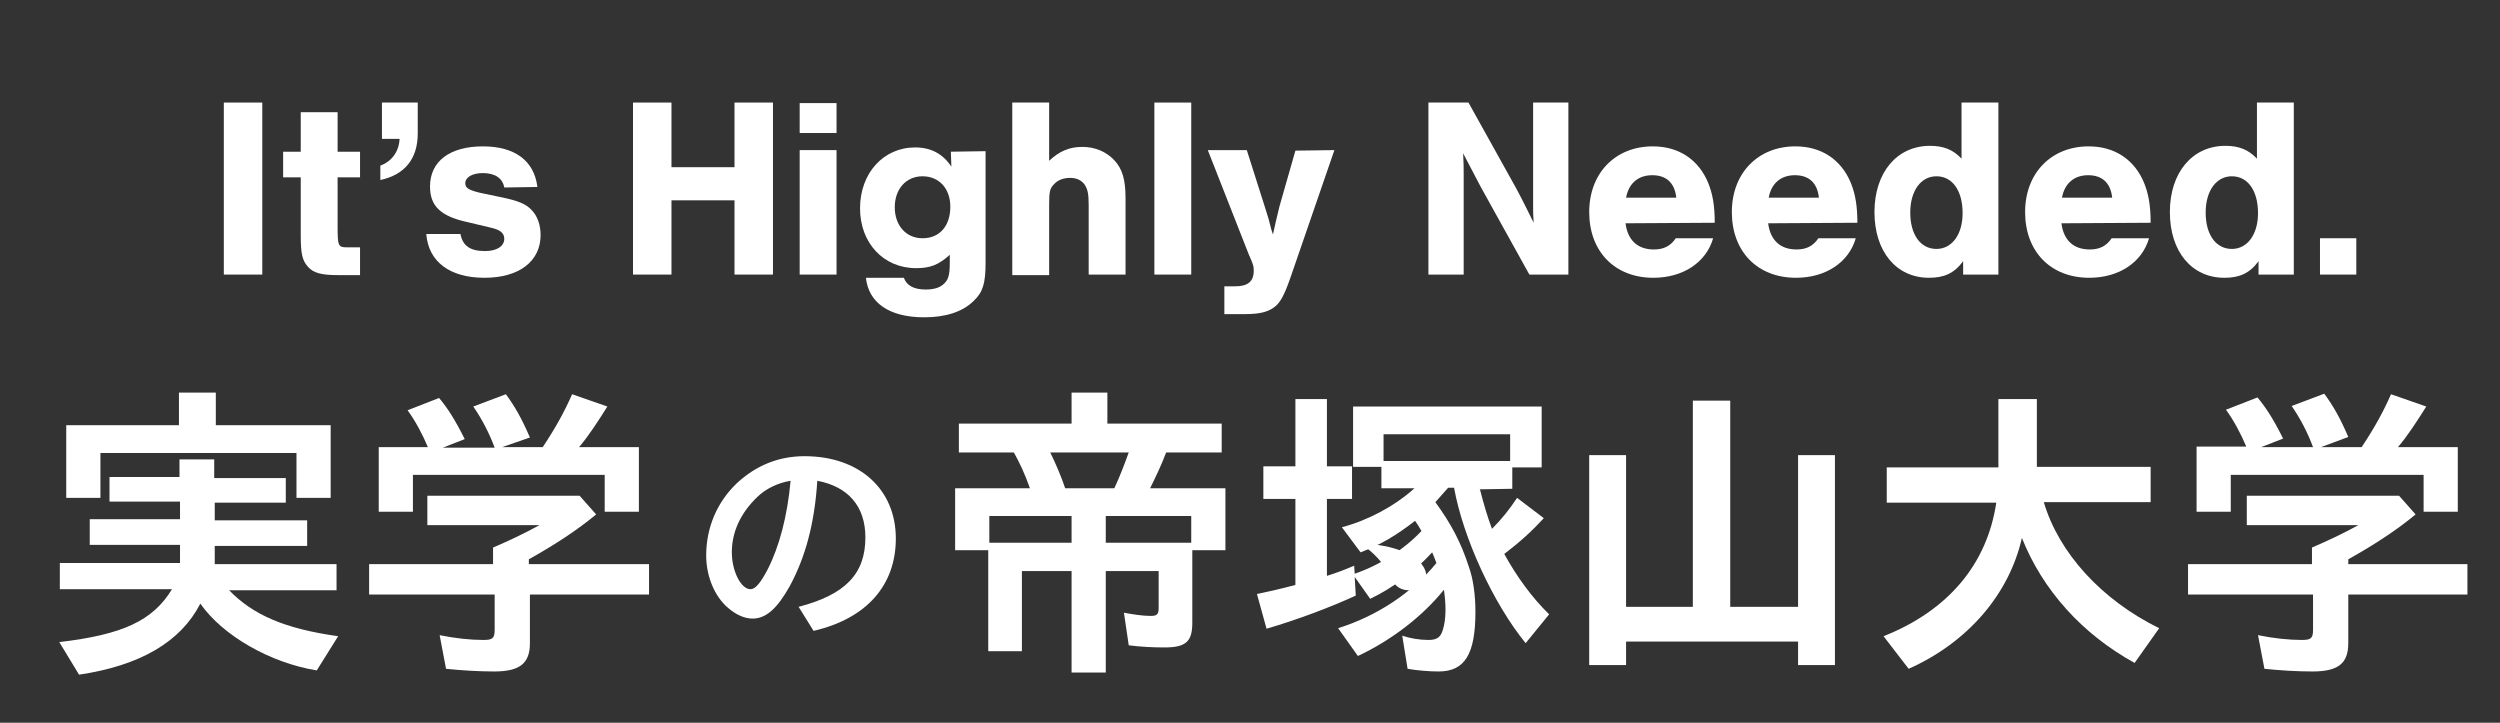 <?xml version="1.0" encoding="utf-8"?>
<!-- Generator: Adobe Illustrator 23.1.0, SVG Export Plug-In . SVG Version: 6.00 Build 0)  -->
<svg version="1.1" id="レイヤー_1" xmlns="http://www.w3.org/2000/svg" xmlns:xlink="http://www.w3.org/1999/xlink" x="0px"
	 y="0px" viewBox="0 0 468 135.3" style="enable-background:new 0 0 468 135.3;" xml:space="preserve">
<rect x="0" y="0" width="468" height="135.3" fill="#333333" stroke="none"/>
<style type="text/css">
	.st0{fill:#FFFFFF;}
</style>
<g>
	<g>
		<g>
			<g>
				<g>
					<path class="st0" d="M49.1,51.4h-7.2V19.2h7.2V51.4z"/>
					<path class="st0" d="M67.4,33.2h-4.2v9.1c0,3.7,0.1,4,1.7,4h2.5v5.2h-4.2c-3,0-4.5-0.4-5.5-1.5c-1.1-1.2-1.4-2.4-1.4-6V33.2H53
						v-4.8h3.3V21h6.9v7.4h4.2V33.2z"/>
					<path class="st0" d="M78.2,19.2V25c0,4.7-2.4,7.7-7,8.7V31c2.2-0.8,3.5-2.7,3.6-5h-3.3v-6.8H78.2z"/>
					<path class="st0" d="M94.4,35.1c-0.3-1.7-1.7-2.7-4-2.7c-2,0-3.3,0.8-3.3,1.9c0,0.9,0.7,1.3,2.8,1.8l4.3,0.9
						c2.8,0.6,4.3,1.2,5.3,2.3c1.1,1.1,1.7,2.8,1.7,4.7c0,4.9-4,8-10.5,8s-10.5-3-10.9-8.2h6.4C86.6,46,88,47,90.8,47
						c2.2,0,3.6-0.9,3.6-2.3c0-1.1-0.8-1.7-2.6-2.1l-4.2-1c-5.1-1.1-7.1-3-7.1-6.7c0-4.7,3.7-7.5,9.9-7.5c6,0,9.6,2.7,10.2,7.6
						L94.4,35.1L94.4,35.1z"/>
					<path class="st0" d="M125.7,37.5v13.9h-7.2V19.2h7.2v12.1h11.8V19.2h7.2v32.2h-7.2V37.5H125.7z"/>
					<path class="st0" d="M156.6,24.9h-6.9v-5.6h6.9V24.9z M156.6,51.4h-6.9V28.1h6.9V51.4z"/>
					<path class="st0" d="M184.5,28.3v20.9c0,3.8-0.5,5.5-2.2,7.1c-2.1,2.1-5.3,3.1-9.3,3.1c-6.5,0-10.4-2.7-10.9-7.4h7.1
						c0.5,1.4,1.8,2.2,4.1,2.2c1.4,0,2.5-0.3,3.2-0.9c1-0.8,1.3-1.7,1.3-4.1v-1.5c-2.1,1.9-3.7,2.5-6.3,2.5
						c-6.1,0-10.5-4.7-10.5-11.2c0-6.6,4.4-11.4,10.3-11.4c3,0,5.2,1.2,6.8,3.6l-0.1-2.8L184.5,28.3L184.5,28.3z M167.5,38.8
						c0,3.4,2.1,5.8,5.2,5.8c3.2,0,5.2-2.3,5.2-5.9c0-3.4-2.1-5.7-5.2-5.7S167.5,35.4,167.5,38.8z"/>
					<path class="st0" d="M196.4,30.1c1.9-1.8,3.8-2.6,6.2-2.6s4.5,0.9,6,2.5s2.1,3.6,2.1,7.1v14.3h-6.9v-13c0-2.2-0.2-3-0.8-3.9
						c-0.6-0.8-1.5-1.2-2.7-1.2s-2.3,0.4-3,1.2c-0.8,0.8-0.9,1.5-0.9,3.9v13.1h-6.9V19.2h6.9L196.4,30.1L196.4,30.1z"/>
					<path class="st0" d="M223,51.4h-6.9V19.2h6.9V51.4z"/>
					<path class="st0" d="M249.8,28.1l-8.1,23.5c-1.3,3.8-2.1,5.2-3.3,6c-1.1,0.8-2.7,1.2-5.2,1.2h-4v-5.2h2c2.4,0,3.5-0.9,3.5-2.9
						c0-0.8,0-1-0.9-3l-7.7-19.6h7.3l3.4,10.7c0.7,2.2,0.7,2.2,1.2,4.2l0.3,0.9c0.3-1.5,0.7-3.1,1.2-5.2l3-10.5L249.8,28.1
						L249.8,28.1z"/>
					<path class="st0" d="M286.3,51.4L277.2,35l-3.3-6.3c0.1,1.7,0.1,2.9,0.1,3.9c0,1.7,0,3.6,0,5.6v13.2h-6.6V19.2h7.5l8.9,16
						c1.3,2.4,2.1,4.1,3.3,6.5c-0.1-1.3-0.1-2.2-0.1-3.1v-2.4v-2.3V19.2h6.6v32.2H286.3z"/>
					<path class="st0" d="M304.3,41.8c0.4,3.2,2.3,4.9,5.3,4.9c1.8,0,3.1-0.6,4.1-2.1h7c-1.3,4.5-5.6,7.4-11.2,7.4
						c-7.2,0-12-4.9-12-12.3c0-7.3,4.9-12.3,11.9-12.3c4.9,0,8.6,2.5,10.4,6.9c0.8,2,1.2,4.2,1.2,7.4L304.3,41.8L304.3,41.8z
						 M313.8,37c-0.3-2.8-1.9-4.2-4.5-4.2s-4.4,1.5-4.9,4.2H313.8z"/>
					<path class="st0" d="M331,41.8c0.4,3.2,2.3,4.9,5.3,4.9c1.8,0,3.1-0.6,4.1-2.1h7c-1.3,4.5-5.6,7.4-11.2,7.4
						c-7.2,0-12-4.9-12-12.3c0-7.3,4.9-12.3,11.9-12.3c4.9,0,8.6,2.5,10.4,6.9c0.8,2,1.2,4.2,1.2,7.4L331,41.8L331,41.8z M340.5,37
						c-0.3-2.8-1.9-4.2-4.5-4.2s-4.4,1.5-4.9,4.2H340.5z"/>
					<path class="st0" d="M374.1,51.4h-6.6v-2.5c-1.7,2.3-3.6,3.1-6.4,3.1c-6.1,0-10.2-4.9-10.2-12.3s4.2-12.4,10.4-12.4
						c2.5,0,4.3,0.7,5.9,2.4V19.2h6.9L374.1,51.4L374.1,51.4z M357.6,39.8c0,4.1,1.9,6.8,4.9,6.8c2.9,0,4.9-2.7,4.9-6.7
						c0-4.2-1.9-6.9-4.9-6.9C359.6,33,357.6,35.7,357.6,39.8z"/>
					<path class="st0" d="M385.9,41.8c0.4,3.2,2.3,4.9,5.3,4.9c1.8,0,3.1-0.6,4.1-2.1h7c-1.3,4.5-5.6,7.4-11.2,7.4
						c-7.2,0-12-4.9-12-12.3c0-7.3,4.9-12.3,11.9-12.3c4.9,0,8.6,2.5,10.4,6.9c0.8,2,1.2,4.2,1.2,7.4L385.9,41.8L385.9,41.8z
						 M395.4,37c-0.3-2.8-1.9-4.2-4.5-4.2s-4.4,1.5-4.9,4.2H395.4z"/>
					<path class="st0" d="M429.4,51.4h-6.6v-2.5c-1.7,2.3-3.6,3.1-6.4,3.1c-6.1,0-10.2-4.9-10.2-12.3s4.2-12.4,10.4-12.4
						c2.5,0,4.3,0.7,5.9,2.4V19.2h6.9L429.4,51.4L429.4,51.4z M412.9,39.8c0,4.1,1.9,6.8,4.9,6.8c2.9,0,4.9-2.7,4.9-6.7
						c0-4.2-1.9-6.9-4.9-6.9C414.9,33,412.9,35.7,412.9,39.8z"/>
					<path class="st0" d="M441.1,51.4h-6.8v-6.8h6.8V51.4z"/>
				</g>
			</g>
			<g>
				<g>
					<g>
						<g>
							<path class="st0" d="M149.5,113.6c8.8-2.3,12.5-6.2,12.5-13c0-5.8-3.2-9.5-9-10.6c-0.5,7.9-2.2,14.3-5.2,19.8
								c-2.3,4.1-4.4,6-6.9,6c-1.5,0-3.1-0.7-4.6-2c-2.5-2.1-4.1-5.9-4.1-9.8c0-5.2,2-10,5.8-13.6c3.6-3.3,7.8-5,12.6-5
								c10.3,0,17.1,6.2,17.1,15.4c0,8.8-5.5,15-15.4,17.3L149.5,113.6z M137,103.4c0,3.5,1.7,6.9,3.5,6.9c0.9,0,1.9-1.2,3.2-3.7
								c2.2-4.3,3.7-10,4.3-16.6c-2.4,0.4-4.7,1.5-6.3,3.1C138.6,96.1,137,99.6,137,103.4z"/>
						</g>
					</g>
					<g>
						<g>
							<path class="st0" d="M207,125.9h-6.4v-19h-9.3v15H185V103h-6.2V91.4h14c-0.9-2.6-1.9-4.7-3-6.7h-10.3v-5.4h21.1v-5.8h6.7v5.8
								h21.4v5.4h-10.4c-0.8,2.2-2.2,5.1-3,6.7h14.1V103h-6.2v13.6c0,3.5-1.2,4.6-5.2,4.6c-2.1,0-4.4-0.1-6.7-0.4l-0.9-6.1
								c1.6,0.3,3.5,0.6,5,0.6c1.2,0,1.5-0.3,1.5-1.5v-6.9H207V125.9z M185.2,96.6v5h15.4v-5H185.2z M196.6,84.7
								c1,2,2.1,4.6,2.8,6.7h9.2c1-2.1,1.9-4.5,2.7-6.7H196.6z M207,101.6h16v-5h-16V101.6z"/>
							<path class="st0" d="M277,91.6l0.1,0.2c0.6,2.4,1.4,5.1,2.2,7.2c1.9-1.9,3.3-3.7,4.7-5.8l5,3.8c-2.2,2.4-4.5,4.5-7.4,6.7
								c2.3,4.2,5.2,8.2,8.4,11.3l-4.4,5.4c-6.1-7.5-11.7-19.7-13.4-29.1h-1.1c-0.8,0.9-1.4,1.6-2.4,2.7c2.9,4,4.8,7.5,6.3,12.2
								c0.8,2.2,1.2,5.3,1.2,8.3c0,8-2,11.2-6.9,11.2c-1.8,0-4.1-0.2-5.8-0.5l-1-6.2c1.5,0.5,3.2,0.8,4.9,0.8c1.6,0,2.3-0.5,2.7-1.9
								c0.3-0.9,0.5-2.3,0.5-3.7c0-1.2-0.1-2.4-0.3-3.8c-4,5-9.9,9.5-16.1,12.4l-3.7-5.2c7.3-2.3,13.8-6.6,18.4-12.2
								c-0.4-1.1-0.5-1.3-0.8-2c-3.2,3.5-7.2,6.6-11.6,8.7l-2.9-4.1l0.2,3.5c-4.8,2.2-10.9,4.5-16.7,6.2l-1.8-6.5
								c2.8-0.6,4.2-0.9,7.2-1.7V93.4h-6v-6.1h6V74.7h5.9v12.6h4.7v6.1h-4.7v14.4c2.2-0.7,3.2-1.1,5.1-1.9l0.1,1.5
								c4.7-1.6,9.2-4.5,12.5-8c-0.5-0.9-0.8-1.3-1.2-1.9c-3.5,2.7-6.3,4.4-10.2,5.9l-3.5-4.7c4.9-1.3,9.8-3.9,13.6-7.3h-6.2v-4
								h-5.3V76.1h35.3v11.4h-5.5v4L277,91.6L277,91.6z M259,86.3h23.7v-5H259V86.3z"/>
							<path class="st0" d="M336.6,113.6V85.2h6.9v39.3h-6.9v-4.4h-32.2v4.4h-6.9V85.2h6.9v28.4h12.5V75h7v38.6H336.6z"/>
							<path class="st0" d="M382.6,94c2.8,9.5,10.8,18.3,21.6,23.6l-4.6,6.5c-9.8-5.4-17.2-13.6-21.1-23.4
								c-2.4,10.6-10.2,19.6-21.2,24.5l-4.7-6.1c12.1-4.8,19.4-13.5,21.1-25h-20.5v-6.6h20.9V74.7h7.2v12.7h21.3V94H382.6z"/>
							<path class="st0" d="M461.9,105.6v5.7h-22.3v9.1c0,3.8-1.9,5.3-6.7,5.3c-2.9,0-6.1-0.2-9-0.5l-1.2-6.3
								c2.9,0.6,5.8,0.9,8.2,0.9c1.7,0,2.1-0.3,2.1-1.9v-6.6h-23.4v-5.7h23.2v-3.1c2.8-1.2,5.8-2.6,8.7-4.2h-20.9v-5.5h28.5l3.1,3.5
								c-3.5,2.9-7.6,5.6-12.6,8.4v0.9C439.6,105.6,461.9,105.6,461.9,105.6z M420.5,83.6c-1-2.4-2.4-5-3.8-6.9l5.9-2.3
								c1.6,1.9,3,4.1,4.8,7.7l-4.1,1.6h9.7c-1-2.7-2.4-5.4-4-7.7l6.1-2.3c1.7,2.3,3,4.6,4.5,8.1l-5.1,1.9h7.6
								c2.4-3.6,4.1-6.7,5.5-9.9l6.6,2.3c-1.7,2.7-3.5,5.5-5.3,7.6h11.2v12.1h-6.4v-6.9h-36.1v6.9h-6.4V83.6H420.5z"/>
						</g>
						<g>
							<g>
								<path class="st0" d="M263.7,110.5c-1.2,0-2.5-0.6-3-1.9c-0.8-2-3-4.7-5-6.1c-0.2-0.1-0.4-0.3-0.4-0.5c0-0.1,0.2-0.2,0.5-0.2
									c0,0,0.1,0,0.2,0c4.5,0.3,8.7,1.8,10.2,3.9c0.6,0.8,0.8,1.5,0.8,2.1C267,109.4,265.4,110.5,263.7,110.5z"/>
							</g>
						</g>
					</g>
					<g>
						<g>
							<path class="st0" d="M42.8,110.4c4.5,4.7,10.5,7.3,20.5,8.7l-4,6.4c-8.7-1.4-17.6-6.5-21.8-12.5
								c-3.7,7.2-11.3,11.6-22.7,13.3l-3.7-6.1c11.9-1.4,17.5-4,21.1-9.9h-21v-4.9h22.5V102H16.8v-4.8h16.9v-3.3H20.5v-4.6h13.1V86
								h6.5v3.5h13.4v4.6H40.2v3.3h17.3v4.8H40.2v3.4H63v4.9H42.8V110.4z M61.9,79.6v13.6h-6.4v-8.4H18.8v8.4h-6.4V79.6h21.1v-6.1
								h6.9v6.1H61.9z"/>
							<path class="st0" d="M121.5,105.6v5.7H99.2v9.1c0,3.8-1.9,5.3-6.7,5.3c-2.9,0-6.1-0.2-9-0.5l-1.2-6.3
								c2.9,0.6,5.8,0.9,8.2,0.9c1.7,0,2.1-0.3,2.1-1.9v-6.6H69.1v-5.7h23.2v-3.1c2.8-1.2,5.8-2.6,8.7-4.2H80v-5.5h28.5l3.1,3.5
								c-3.5,2.9-7.6,5.6-12.6,8.4v0.9C99,105.6,121.5,105.6,121.5,105.6z M80.1,83.7c-1-2.4-2.4-5-3.8-6.9l5.9-2.3
								c1.6,1.9,3,4.1,4.8,7.7l-4.1,1.6h9.7c-1-2.7-2.4-5.4-4-7.7l6.1-2.3c1.7,2.3,3,4.6,4.5,8.1L94,83.7h7.6
								c2.4-3.6,4.1-6.7,5.5-9.9l6.6,2.3c-1.7,2.7-3.5,5.5-5.3,7.6h11.2v12.1h-6.4v-6.9H77.3v6.9h-6.4V83.7H80.1z"/>
						</g>
					</g>
				</g>
			</g>
		</g>
	</g>
</g>
</svg>
